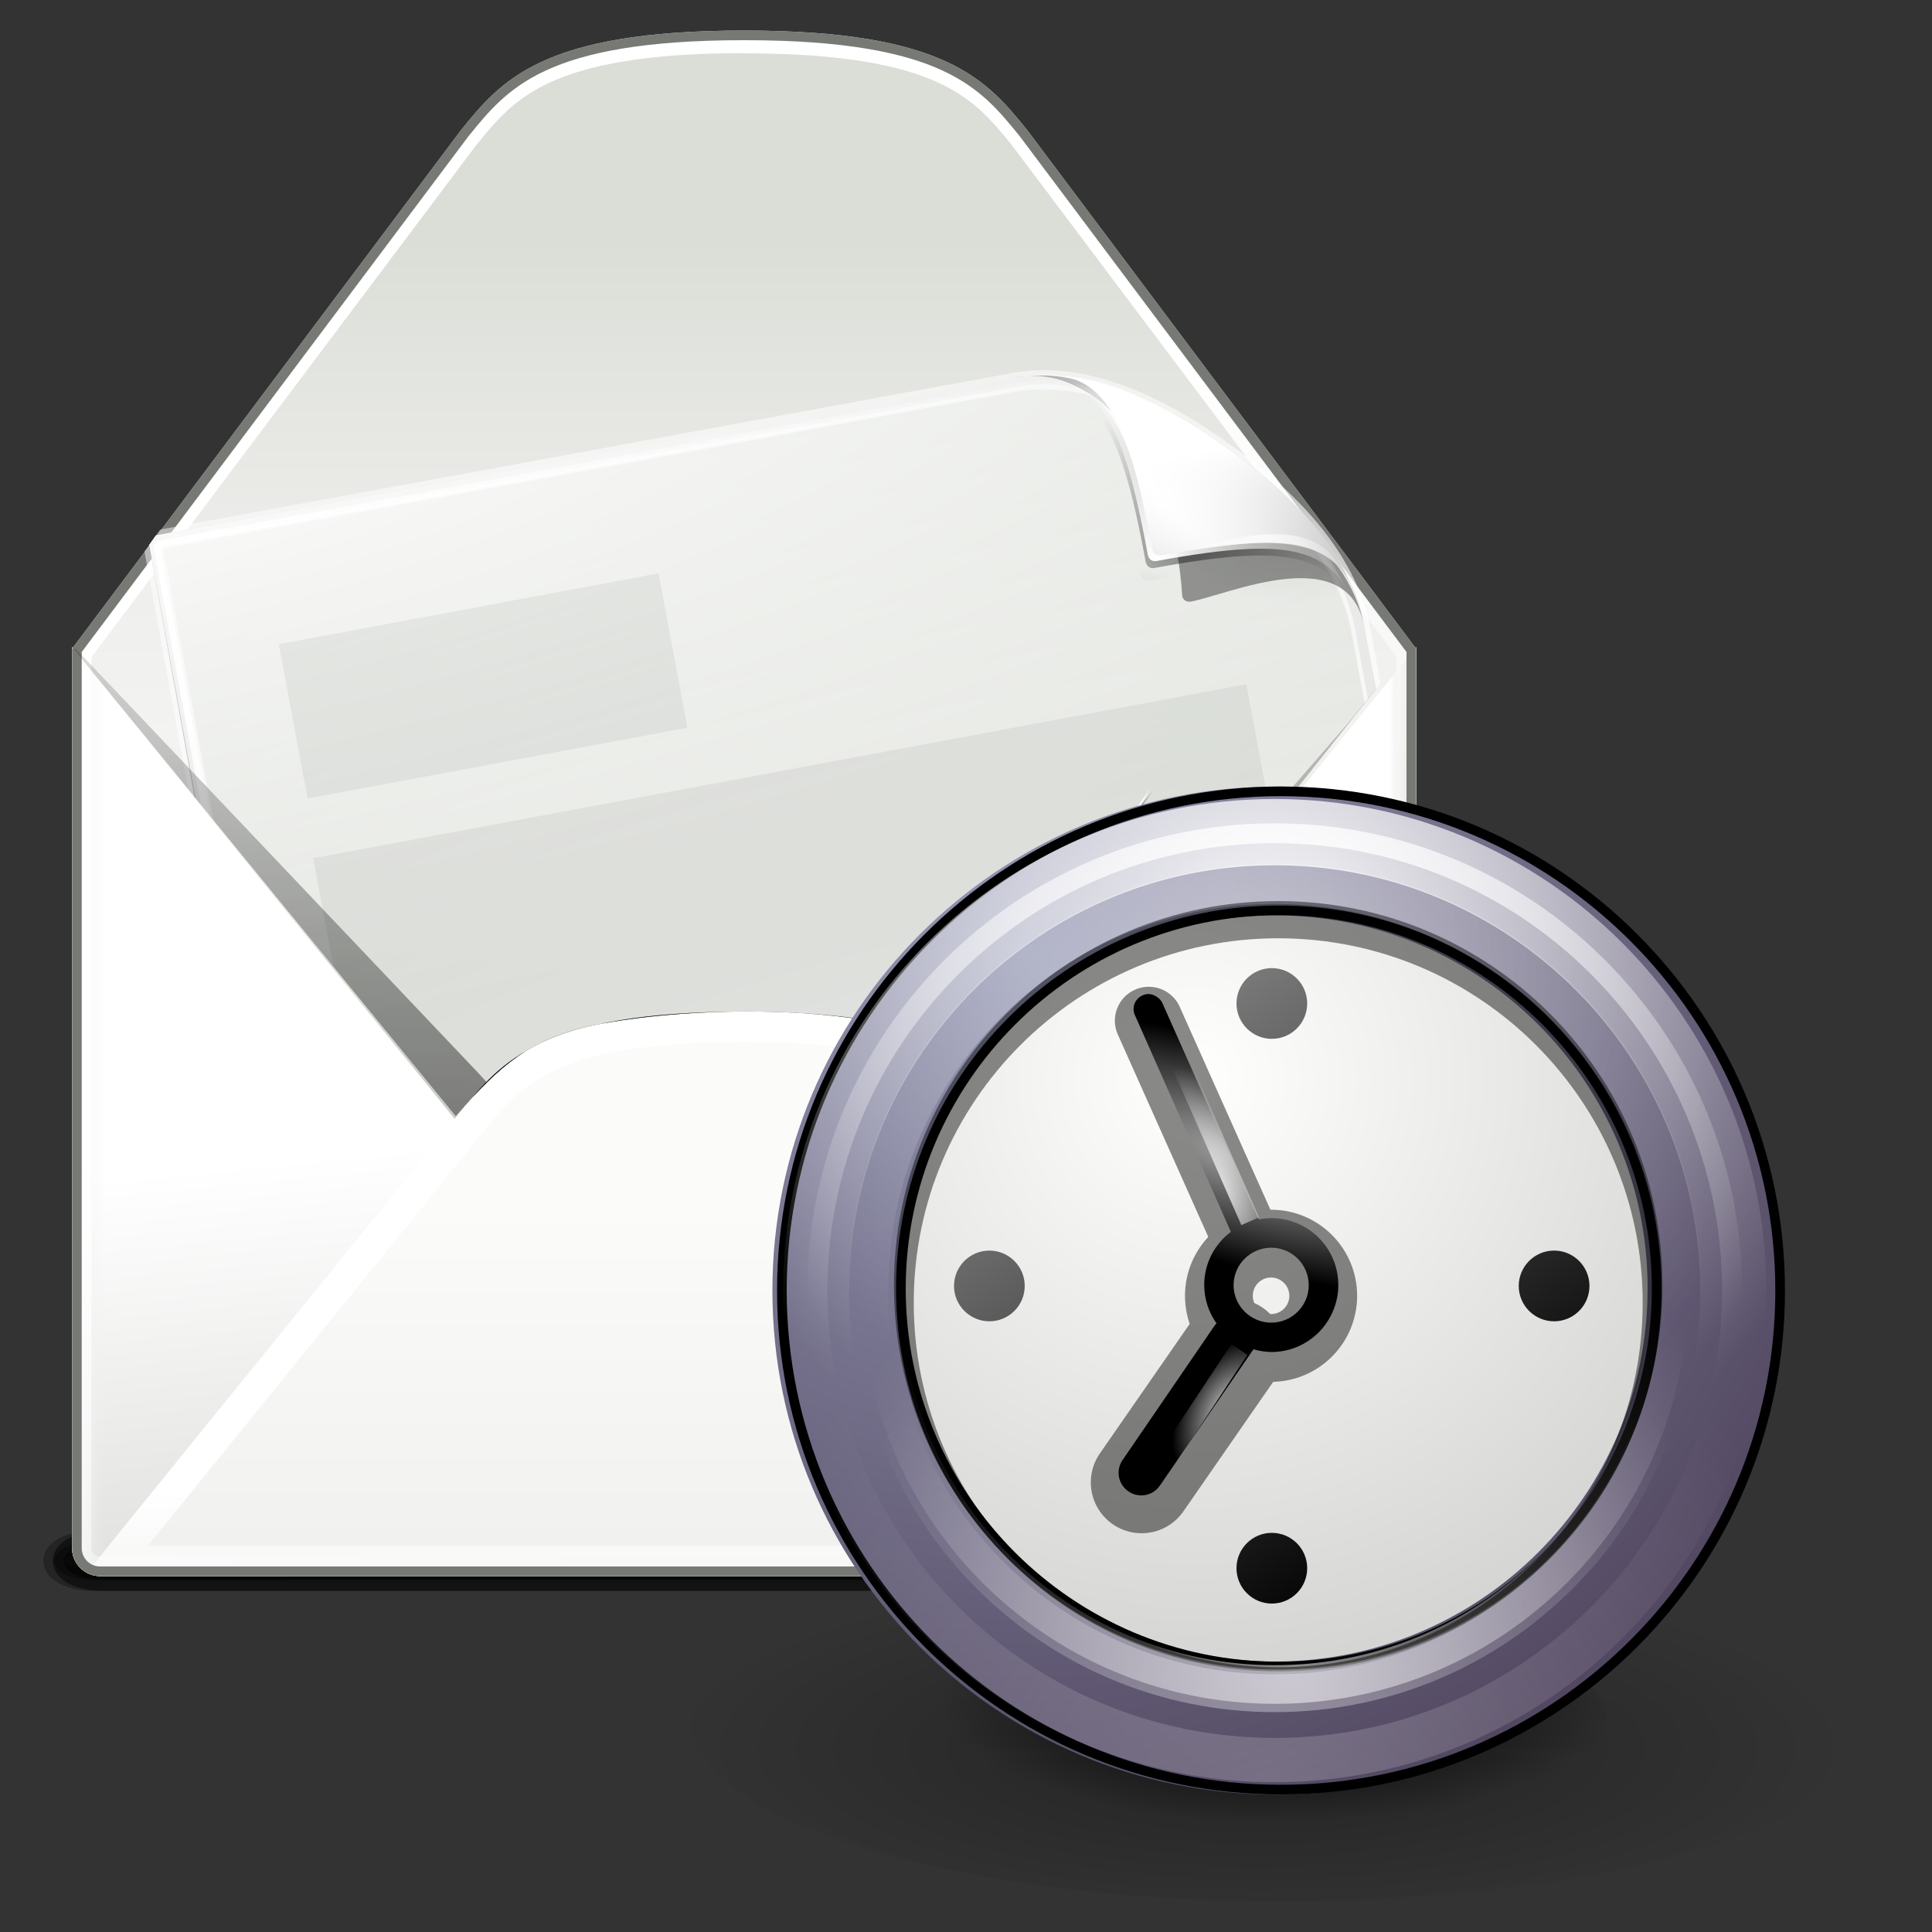 <?xml version="1.0" encoding="UTF-8"?>
<svg id="evolution" xmlns="http://www.w3.org/2000/svg" xmlns:xlink="http://www.w3.org/1999/xlink" viewBox="0 0 100 100">
  <rect x="0" y="0" width="100" height="100" fill="#333333" stroke="none"/>
  <defs>
    <linearGradient id="linear-gradient" x1="-44.7" y1="-1189.66" x2="-44.7" y2="-1255.22" gradientTransform="translate(73.61 -927.32) scale(.79 -.79)" gradientUnits="userSpaceOnUse">
      <stop offset="0" stop-color="#dbded7"/>
      <stop offset=".32" stop-color="#eeeeec"/>
      <stop offset=".5" stop-color="#f3f3f2"/>
      <stop offset=".77" stop-color="#d3d7cf"/>
      <stop offset="1" stop-color="#babdb6"/>
    </linearGradient>
    <linearGradient id="linear-gradient-2" x1="-45.34" y1="-1246.91" x2="-39.58" y2="-1305.38" gradientTransform="translate(73.61 -927.32) scale(.79 -.79)" gradientUnits="userSpaceOnUse">
      <stop offset="0" stop-color="#fff"/>
      <stop offset="1" stop-color="#babdb6"/>
    </linearGradient>
    <linearGradient id="linear-gradient-3" x1="-88.99" y1="-1254.28" x2="-.4" y2="-1254.28" gradientTransform="translate(73.61 -927.32) scale(.79 -.79)" gradientUnits="userSpaceOnUse">
      <stop offset="0" stop-color="#fff"/>
      <stop offset=".03" stop-color="#eeeeec" stop-opacity="0"/>
      <stop offset=".98" stop-color="#d3d7cf" stop-opacity="0"/>
      <stop offset="1" stop-color="#d3d7cf"/>
    </linearGradient>
    <clipPath id="clippath">
      <path d="M3.73,33.49v46.64c0,.8.65,1.45,1.45,1.45h66.67c.8,0,1.45-.65,1.45-1.45v-46.64l-20.12,24.83c-2.09,2.58-4.19,5.17-14.66,5.17s-12.57-2.59-14.66-5.17L3.73,33.49Z" style="fill: none; stroke-width: 0px;"/>
    </clipPath>
    <linearGradient id="linear-gradient-4" x1="-274.7" y1="-1239.03" x2="-274.7" y2="-1222.81" gradientTransform="translate(254.21 -927.32) scale(.79 -.79)" gradientUnits="userSpaceOnUse">
      <stop offset="0" stop-color="#fff"/>
      <stop offset="1" stop-color="#fff" stop-opacity="0"/>
    </linearGradient>
    <clipPath id="clippath-1">
      <path d="M3.73,33.49v46.64c0,.8.65,1.45,1.45,1.45h66.67c.8,0,1.45-.65,1.45-1.45v-46.64l-20.12,24.83c-2.09,2.58-4.19,5.17-14.66,5.17s-12.57-2.59-14.66-5.17L3.73,33.49Z" style="fill: none; stroke-width: 0px;"/>
    </clipPath>
    <linearGradient id="linear-gradient-5" x1="-304.7" y1="-1030.31" x2="-304.7" y2="-1060" gradientTransform="translate(277.76 -746.73) scale(.79 -.79)" gradientUnits="userSpaceOnUse">
      <stop offset="0" stop-color="#000"/>
      <stop offset="1" stop-color="#000" stop-opacity="0"/>
    </linearGradient>
    <linearGradient id="linear-gradient-6" x1="-44.7" y1="-1282.24" x2="-44.7" y2="-1247.68" gradientTransform="translate(73.61 -927.32) scale(.79 -.79)" gradientUnits="userSpaceOnUse">
      <stop offset="0" stop-color="#eeeeec"/>
      <stop offset=".5" stop-color="#f4f4f3"/>
      <stop offset="1" stop-color="#fbfbfa"/>
    </linearGradient>
    <linearGradient id="linear-gradient-7" x1="-44.7" y1="-1284.96" x2="-44.7" y2="-1253" gradientTransform="translate(73.61 -927.32) scale(.79 -.79)" gradientUnits="userSpaceOnUse">
      <stop offset="0" stop-color="#c8cdc3"/>
      <stop offset=".11" stop-color="#eeeeec"/>
      <stop offset="1" stop-color="#fbfbfa"/>
    </linearGradient>
    <clipPath id="clippath-2">
      <path d="M38.51,52.36c-10.47,0-12.57,2.59-14.66,5.17l-19.35,23.87c.2.11.43.17.67.17h66.67c.24,0,.47-.07.67-.17l-19.35-23.87c-2.09-2.58-4.19-5.17-14.66-5.17Z" style="fill: none; stroke-width: 0px;"/>
    </clipPath>
    <linearGradient id="linear-gradient-8" x1="-354.7" y1="-1271.58" x2="-354.7" y2="-1280.53" gradientTransform="translate(317.02 -927.32) scale(.79 -.79)" xlink:href="#linear-gradient-4"/>
    <clipPath id="clippath-3">
      <path d="M38.51,1.75c-10.47,0-12.57,2.58-14.66,5.16L3.73,33.68v46.45c0,.8.65,1.44,1.45,1.44h66.67c.8,0,1.45-.65,1.45-1.44v-46.45L53.18,6.92c-2.09-2.58-4.19-5.16-14.66-5.16Z" style="fill: none; stroke-width: 0px;"/>
    </clipPath>
    <linearGradient id="linear-gradient-9" x1="-325.13" y1="-1239.13" x2="-299.64" y2="-1278.93" gradientTransform="translate(285.61 -926.47) scale(.79 -.78)" xlink:href="#linear-gradient-4"/>
    <clipPath id="clippath-4">
      <path d="M38.51,1.58c-10.47,0-12.57,2.59-14.66,5.17L3.73,33.58v46.55c0,.8.65,1.45,1.45,1.45h66.67c.8,0,1.45-.65,1.45-1.45v-46.55L53.18,6.75c-2.09-2.58-4.19-5.17-14.66-5.17Z" style="fill: none; stroke-width: 0px;"/>
    </clipPath>
    <clipPath id="clippath-5">
      <path d="M3.85,33.64l19.74,24.12c2.29-2.62,3.89-4.02,7.08-4.68,4.76-.98,12.6-1.09,17.23.45,2.55.84,4.39,2.83,5.61,4.35l19.56-24.55-16.91-23.18-34.46-1.57S3.85,33.64,3.85,33.64Z" style="fill: none; stroke-width: 0px;"/>
    </clipPath>
    <linearGradient id="linear-gradient-10" x1="68.75" y1="-1335.18" x2="-14.56" y2="-1189.67" gradientTransform="translate(-190.06 -925.36) rotate(-10.41) scale(.74 -.76)" xlink:href="#linear-gradient-5"/>
    <radialGradient id="radial-gradient" cx="-573.24" cy="-388.1" fx="-573.24" fy="-388.1" r="7.97" gradientTransform="translate(9967.27 -5510.5) rotate(-10.41) scale(18.76 -9.56)" gradientUnits="userSpaceOnUse">
      <stop offset="0" stop-color="#fff"/>
      <stop offset="1" stop-color="#d3d7cf"/>
    </radialGradient>
    <radialGradient id="radial-gradient-2" cx="-281.8" cy="-782.86" fx="-281.8" fy="-782.86" r="41.78" gradientTransform="translate(427.88 -1445.08) rotate(-15.1) scale(2.68 -1.72) skewX(.2)" gradientUnits="userSpaceOnUse">
      <stop offset="0" stop-color="#fff"/>
      <stop offset="1" stop-color="#fff" stop-opacity="0"/>
    </radialGradient>
    <clipPath id="clippath-6">
      <path d="M7.97,27.73c-.18.03-.3.21-.26.39l13.32,72.5c.03.19.2.31.38.27l59.44-10.92c.18-.03.3-.21.26-.39l-10.49-57.13c-.83-4.53-5.06-7.81-7.14-9.3-2.08-1.49-6.54-4.42-10.92-3.62L7.97,27.73Z" style="fill: none; stroke-width: 0px;"/>
    </clipPath>
    <radialGradient id="radial-gradient-3" cx="-109.11" cy="-14.94" fx="-109.11" fy="-14.94" r="37.3" gradientTransform="translate(69.81 249.86) rotate(79.59) scale(2.1 -1.39)" xlink:href="#radial-gradient-2"/>
    <radialGradient id="radial-gradient-4" cx="-121.18" cy="-3062.63" fx="-121.18" fy="-3062.63" r="40.86" gradientTransform="translate(53.57 -717.96) rotate(-10.41) scale(1.23 -.26)" xlink:href="#radial-gradient-2"/>
    <radialGradient id="radial-gradient-5" cx="469.37" cy="-131.88" fx="469.37" fy="-131.88" r="41.2" gradientTransform="translate(308.33 -415.13) rotate(79.59) scale(.8 -2.88)" xlink:href="#radial-gradient-2"/>
    <radialGradient id="radial-gradient-6" cx="-105.93" cy="-1248.88" fx="-105.93" fy="-1248.88" r="40.86" gradientTransform="translate(-20.74 -978.36) rotate(-10.41) scale(1.16 -.86)" xlink:href="#radial-gradient-2"/>
    <radialGradient id="radial-gradient-7" cx="186.12" cy="-1437.1" fx="186.12" fy="-1437.1" r="15.16" gradientTransform="translate(-207.65 -863.11) rotate(-10.41) scale(.59 -.64)" gradientUnits="userSpaceOnUse">
      <stop offset="0" stop-color="#000"/>
      <stop offset="1" stop-color="#000" stop-opacity="0"/>
    </radialGradient>
    <mask id="mask" x="11.94" y="-20.9" width="82.39" height="97.01" maskUnits="userSpaceOnUse">
      <g id="au">
        <path d="M12.38-20.9c-.25,0-.44.19-.44.44v96.12c0,.25.19.44.44.44h81.51c.25,0,.44-.19.44-.44V-.08c0-6.01-5.7-10.32-8.1-12.72-2.4-2.4-6.72-8.1-12.72-8.1H12.38Z" style="fill: #fff; stroke-width: 0px;"/>
      </g>
    </mask>
    <radialGradient id="radial-gradient-8" cx="81.64" cy="-1265.75" fx="81.64" fy="-1265.75" r="10.53" gradientTransform="translate(-171.7 -906.92) rotate(-10.41) scale(.74 -.76)" xlink:href="#radial-gradient-7"/>
    <linearGradient id="linear-gradient-11" x1="80.69" y1="-1257.83" x2="83.11" y2="-1251.89" gradientTransform="translate(-172.84 -907) rotate(-10.41) scale(.74 -.77)" xlink:href="#linear-gradient-5"/>
    <radialGradient id="radial-gradient-9" cx="-43.44" cy="-953.94" fx="-43.44" fy="-953.94" r="10.41" gradientTransform="translate(-85.65 -1020.94) rotate(-10.41) scale(1.07 -1.11)" xlink:href="#radial-gradient-2"/>
    <radialGradient id="radial-gradient-10" cx="-685.4" cy="-634.58" fx="-685.4" fy="-634.58" r="10.41" gradientTransform="translate(-671.47 -1196.16) rotate(-48.39) scale(.56 -2.14) skewX(7.05)" gradientUnits="userSpaceOnUse">
      <stop offset="0" stop-color="#fff"/>
      <stop offset=".45" stop-color="#e6e6e6"/>
      <stop offset=".81" stop-color="#cbcbcb"/>
      <stop offset="1" stop-color="#dbdbdb"/>
    </radialGradient>
    <radialGradient id="radial-gradient-11" cx="-133.52" cy="-593.97" fx="-133.52" fy="-593.97" r="3.97" gradientTransform="translate(22.51 -1327.88) rotate(-10.41) scale(1.57 -2.25)" xlink:href="#radial-gradient-2"/>
    <radialGradient id="radial-gradient-12" cx="157.68" cy="-860.75" fx="157.68" fy="-860.75" r="6.04" gradientTransform="translate(-167.64 -1009.37) rotate(-6.08) scale(.74 -1.23) skewX(-.47)" xlink:href="#radial-gradient-2"/>
    <linearGradient id="linear-gradient-12" x1="82.15" y1="-1246.01" x2="82.15" y2="-1254.97" gradientTransform="translate(-172.1 -909.1) rotate(-10.41) scale(.74 -.77)" xlink:href="#linear-gradient-4"/>
    <clipPath id="clippath-7">
      <path d="M38.51,4.93c-10.47,0-12.57,2.31-14.66,4.61L3.73,33.46v41.5c0,.71.65,1.29,1.45,1.29h66.67c.8,0,1.45-.58,1.45-1.29v-41.5l-20.12-23.91c-2.09-2.3-4.19-4.61-14.66-4.61Z" style="fill: none; stroke-width: 0px;"/>
    </clipPath>
    <linearGradient id="linear-gradient-13" x1="-254.69" y1="-1201.01" x2="-254.69" y2="-1144.19" gradientTransform="translate(238.5 -778.17) scale(.79 -.7)" xlink:href="#linear-gradient-5"/>
    <clipPath id="clippath-8">
      <path d="M38.51,1.58c-10.47,0-12.57,2.59-14.66,5.17L3.73,33.58v46.55c0,.8.65,1.45,1.45,1.45h66.67c.8,0,1.45-.65,1.45-1.45v-46.55L53.18,6.75c-2.09-2.58-4.19-5.17-14.66-5.17Z" style="fill: none; stroke-width: 0px;"/>
    </clipPath>
    <radialGradient id="radial-gradient-13" cx="-425.98" cy="-608.66" fx="-425.98" fy="-608.66" r="3.2" gradientTransform="translate(2400.66 -1117.15) scale(5.48 -1.98)" xlink:href="#radial-gradient-7"/>
    <linearGradient id="linear-gradient-14" x1="-444.25" y1="-506.3" x2="-443.82" y2="-512.9" gradientTransform="translate(3881.45 -1295.62) scale(8.62 -2.68)" gradientUnits="userSpaceOnUse">
      <stop offset="0" stop-color="#9aa29a"/>
      <stop offset="1" stop-color="#b5beb5"/>
    </linearGradient>
    <radialGradient id="radial-gradient-14" cx="-458.81" cy="-507.92" fx="-458.81" fy="-507.92" r="3.2" gradientTransform="translate(4469.69 -1407.84) scale(9.6 -2.95)" xlink:href="#radial-gradient-7"/>
    <radialGradient id="radial-gradient-15" cx="-390.28" cy="-401.18" fx="-390.28" fy="-401.18" r="13.24" gradientTransform="translate(1594.41 -1535.36) scale(3.95 -3.95)" gradientUnits="userSpaceOnUse">
      <stop offset="0" stop-color="#9497b3"/>
      <stop offset="1" stop-color="#4c4059"/>
    </radialGradient>
    <radialGradient id="radial-gradient-16" cx="-351.73" cy="-459.37" fx="-351.73" fy="-459.37" r="12.98" gradientTransform="translate(1088.87 -1285.51) scale(2.92 -2.92)" gradientUnits="userSpaceOnUse">
      <stop offset="0" stop-color="#fffffd"/>
      <stop offset="1" stop-color="#cbcbc9"/>
    </radialGradient>
    <linearGradient id="linear-gradient-15" x1="-429.97" y1="-332.74" x2="-427.17" y2="-336.73" gradientTransform="translate(2929.44 -2170.08) scale(6.67 -6.67)" gradientUnits="userSpaceOnUse">
      <stop offset="0" stop-color="#838383"/>
      <stop offset="1" stop-color="#000"/>
    </linearGradient>
    <linearGradient id="linear-gradient-16" x1="-432.04" y1="-324.29" x2="-429.23" y2="-328.28" gradientTransform="translate(2929.44 -2104.09) scale(6.67 -6.67)" xlink:href="#linear-gradient-15"/>
    <linearGradient id="linear-gradient-17" x1="-427.52" y1="-329.55" x2="-424.72" y2="-333.54" gradientTransform="translate(2896.44 -2137.09) scale(6.67 -6.67)" xlink:href="#linear-gradient-15"/>
    <linearGradient id="linear-gradient-18" x1="-434.48" y1="-327.49" x2="-431.68" y2="-331.48" gradientTransform="translate(2962.43 -2137.09) scale(6.67 -6.67)" xlink:href="#linear-gradient-15"/>
    <clipPath id="clippath-9">
      <path d="M66.3,40.71c-14.4,0-26.08,11.69-26.08,26.09s11.68,26.08,26.08,26.08,26.09-11.68,26.09-26.08-11.69-26.09-26.09-26.09ZM66.19,47.37c10.66,0,19.31,8.66,19.31,19.33s-8.65,19.31-19.31,19.31-19.31-8.65-19.31-19.31,8.65-19.33,19.31-19.33Z" style="fill: none; stroke-width: 0px;"/>
    </clipPath>
    <radialGradient id="radial-gradient-17" cx="-35.21" cy="-835.48" fx="-35.21" fy="-835.48" r="22.48" gradientTransform="translate(115.56 -1128.62) scale(1.41 -1.41)" xlink:href="#radial-gradient-2"/>
    <radialGradient id="radial-gradient-18" cx="14.25" cy="-942.58" fx="14.25" fy="-942.58" r="22.38" gradientTransform="translate(48.78 -1049.11) scale(1.21 -1.21)" xlink:href="#radial-gradient-2"/>
    <radialGradient id="radial-gradient-19" cx="10.7" cy="-905.68" fx="10.7" fy="-905.68" r="22.41" gradientTransform="translate(52.92 -1054.06) scale(1.22 -1.22)" xlink:href="#radial-gradient-2"/>
    <radialGradient id="radial-gradient-20" cx="22.61" cy="-953.7" fx="22.61" fy="-953.7" r="22.39" gradientTransform="translate(40.4 -1039.15) scale(1.18 -1.18)" xlink:href="#radial-gradient-2"/>
    <radialGradient id="radial-gradient-21" cx="-35.21" cy="-867.94" fx="-35.21" fy="-867.94" r="22.48" gradientTransform="translate(115.56 -1128.62) scale(1.41 -1.41)" gradientUnits="userSpaceOnUse">
      <stop offset="0" stop-color="#fff" stop-opacity=".28"/>
      <stop offset="1" stop-color="#fff" stop-opacity="0"/>
    </radialGradient>
    <radialGradient id="radial-gradient-22" cx="-19.93" cy="-858.84" fx="-19.93" fy="-858.84" r="22.45" gradientTransform="translate(92.67 -1101.37) scale(1.34 -1.34)" xlink:href="#radial-gradient-2"/>
    <radialGradient id="radial-gradient-23" cx="-742.79" cy="-570.62" fx="-742.79" fy="-570.62" r="5.69" gradientTransform="translate(-1565.81 -1148.77) rotate(-74.92) scale(1 -3.31)" gradientUnits="userSpaceOnUse">
      <stop offset="0" stop-color="#a3a3a3"/>
      <stop offset="1" stop-color="#000"/>
    </radialGradient>
    <radialGradient id="radial-gradient-24" cx="428.01" cy="-669.55" fx="428.01" fy="-669.55" r="2.82" gradientTransform="translate(179.7 -954.04) rotate(27.57) scale(.87 -1.44)" xlink:href="#radial-gradient-2"/>
    <radialGradient id="radial-gradient-25" cx="-194.95" cy="-719.91" fx="-194.95" fy="-719.91" r="2.79" gradientTransform="translate(-432.29 -1572.57) rotate(-22.57) scale(.87 -2.36)" xlink:href="#radial-gradient-2"/>
    <clipPath id="clippath-10">
      <path d="M86.05,66.53c0-10.98-8.9-19.89-19.89-19.89s-19.89,8.9-19.89,19.89h0c0,10.98,8.9,19.89,19.89,19.89s19.89-8.9,19.89-19.89h0Z" style="fill: none; stroke-width: 0px;"/>
    </clipPath>
  </defs>
  <g>
    <path d="M4.77,79.8h67.48c1.09,0,1.97.44,1.97.99h0c0,.55-.88.99-1.97.99H4.77c-1.09,0-1.97-.44-1.97-.99h0c0-.55.88-.99,1.97-.99Z" style="fill: #000; isolation: isolate; opacity: .3; stroke: #000; stroke-linecap: square; stroke-width: 1.12px;"/>
    <path d="M5.23,79.8h66.58c1.07,0,1.94.44,1.94.99h0c0,.55-.87.99-1.94.99H5.23c-1.07,0-1.94-.44-1.94-.99h0c0-.55.87-.99,1.94-.99Z" style="fill: #000; isolation: isolate; opacity: .5; stroke: #000; stroke-linecap: square; stroke-width: 1.12px;"/>
    <path d="M38.51,1.58c-10.47,0-12.57,2.59-14.66,5.17L3.73,33.58v46.55c0,.8.65,1.45,1.45,1.45h66.67c.8,0,1.45-.65,1.45-1.45v-46.55L53.18,6.75c-2.09-2.58-4.19-5.17-14.66-5.17Z" style="fill: url(#linear-gradient); stroke-width: 0px;"/>
    <path d="M3.73,33.49v46.64c0,.8.65,1.45,1.45,1.45h66.67c.8,0,1.45-.65,1.45-1.45v-46.64l-20.12,24.83c-2.09,2.58-4.19,5.17-14.66,5.17s-12.57-2.59-14.66-5.17L3.73,33.49Z" style="fill: url(#linear-gradient-2); stroke-width: 0px;"/>
    <path d="M3.73,33.49v46.64c0,.8.65,1.45,1.45,1.45h66.67c.8,0,1.45-.65,1.45-1.45v-46.64l-20.12,24.83c-2.09,2.58-4.19,5.17-14.66,5.17s-12.57-2.59-14.66-5.17L3.73,33.49Z" style="fill: url(#linear-gradient-3); stroke-width: 0px;"/>
    <g style="clip-path: url(#clippath);">
      <path d="M3.73,33.49h69.56l-20.12,24.83c-2.09,2.58-4.19,5.17-14.66,5.17s-12.57-2.59-14.66-5.17L3.73,33.49Z" style="fill: none; stroke: url(#linear-gradient-4); stroke-linecap: round; stroke-linejoin: round; stroke-width: 3.14px;"/>
    </g>
    <g style="clip-path: url(#clippath-1);">
      <path d="M38.86,52.36c-10.47,0-12.57,2.59-14.66,5.17l-19.7,23.87c.2.11.43.17.67.17h66.67c.24,0,.47-.07.67-.17l-19-23.87c-2.09-2.58-4.19-5.17-14.66-5.17Z" style="fill: url(#linear-gradient-5); isolation: isolate; opacity: .4; stroke-width: 0px;"/>
    </g>
    <path d="M38.51,52.36c-10.47,0-12.57,2.59-14.66,5.17l-19.35,23.87c.2.11.43.17.67.17h66.67c.24,0,.47-.07.67-.17l-19.35-23.87c-2.09-2.58-4.19-5.17-14.66-5.17Z" style="fill: url(#linear-gradient-6); stroke-width: 0px;"/>
    <path d="M38.51,52.36c-10.47,0-12.57,2.59-14.66,5.17l-19.35,23.87c.2.11.43.17.67.17h66.67c.24,0,.47-.07.67-.17l-19.35-23.87c-2.09-2.58-4.19-5.17-14.66-5.17Z" style="fill: url(#linear-gradient-7); stroke-width: 0px;"/>
    <g style="clip-path: url(#clippath-2);">
      <path d="M38.51,52.36c-10.47,0-12.57,2.59-14.66,5.17l-19.35,23.87c.2.11.43.17.67.17h66.67c.24,0,.47-.07.67-.17l-19.35-23.87c-2.09-2.58-4.19-5.17-14.66-5.17Z" style="fill: none; stroke: url(#linear-gradient-8); stroke-linecap: round; stroke-linejoin: round; stroke-width: 3.14px;"/>
    </g>
    <g style="clip-path: url(#clippath-3);">
      <path d="M38.51,1.75c-10.47,0-12.57,2.58-14.66,5.16L3.73,33.68v46.45c0,.8.65,1.44,1.45,1.44h66.67c.8,0,1.45-.65,1.45-1.44v-46.45L53.18,6.92c-2.09-2.58-4.19-5.16-14.66-5.16Z" style="fill: none; stroke: url(#linear-gradient-9); stroke-linecap: round; stroke-linejoin: round; stroke-width: 2px;"/>
    </g>
    <g style="clip-path: url(#clippath-4);">
      <path d="M38.51,1.58c-10.47,0-12.57,2.59-14.66,5.17L3.73,33.58v46.55c0,.8.65,1.45,1.45,1.45h66.67c.8,0,1.45-.65,1.45-1.45v-46.55L53.18,6.75c-2.09-2.58-4.19-5.17-14.66-5.17Z" style="fill: none; stroke: #777a74; stroke-linecap: round; stroke-linejoin: round; stroke-width: 1px;"/>
    </g>
  </g>
  <g style="clip-path: url(#clippath-5);">
    <g>
      <g>
        <g>
          <path d="M8,27.9c-.18.03-.3.2-.26.39l12.86,71.84c.03.19.2.3.38.27l60.09-11.04c.18-.03.3-.2.26-.39l-10.72-56.5c-.82-4.48-5.04-7.72-7.13-9.19-2.08-1.47-6.53-4.37-10.91-3.56L8,27.9h0Z" style="fill: url(#linear-gradient-10); isolation: isolate; opacity: .7; stroke-width: 0px;"/>
          <g>
            <g>
              <path d="M7.97,27.73c-.18.03-.3.21-.26.39l13.32,72.5c.03.19.2.31.38.27l59.44-10.92c.18-.03.3-.21.26-.39l-10.49-57.13c-.83-4.53-5.06-7.81-7.14-9.3-2.08-1.49-6.54-4.42-10.92-3.62L7.97,27.73Z" style="fill: url(#radial-gradient); stroke-width: 0px;"/>
              <path d="M8.2,27.93c-.18.03-.29.2-.26.39l13.23,72.04c.03.19.2.31.38.27l59.06-10.85c.18-.03.29-.2.26-.39l-10.43-56.77c-.83-4.5-5.03-7.76-7.1-9.24-2.07-1.48-6.5-4.39-10.85-3.59L8.2,27.93h0Z" style="fill: none; stroke: url(#radial-gradient-2); stroke-linecap: round; stroke-width: .99px;"/>
              <g style="clip-path: url(#clippath-6);">
                <path d="M7.97,27.73c-.18.03-.3.21-.26.39l13.32,72.5c.03.19.2.31.38.27l59.44-10.92c.18-.03.3-.21.26-.39l-10.49-57.13c-.83-4.53-5.06-7.81-7.14-9.3-2.08-1.49-6.54-4.42-10.92-3.62L7.97,27.73Z" style="fill: none; isolation: isolate; opacity: .07; stroke: #000; stroke-linecap: round; stroke-width: .99px;"/>
              </g>
              <path d="M8.22,27.99c-.18.03-.3.21-.26.39l13.32,72.5c.03.19.2.31.38.27L8.35,28.66c-.03-.19.08-.36.26-.39l44.58-8.19c3.83-.7,7.73,1.45,10.04,3-2.24-1.55-6.35-4.03-10.42-3.28L8.22,27.99Z" style="fill: url(#radial-gradient-3); stroke-width: 0px;"/>
              <path d="M18.4,83.58l58.94-10.83c.18-.03.36.09.39.28l3.02,16.44c.03.19-.08.37-.27.4l-58.94,10.83c-.18.03-.36-.09-.39-.28l-3.02-16.44c-.03-.19.08-.37.27-.4Z" style="fill: url(#radial-gradient-4); isolation: isolate; opacity: .56; stroke-width: 0px;"/>
            </g>
            <path d="M7.97,27.73c-.18.03-.3.21-.26.39l5.41,29.46,60.09-11.04-2.59-14.1c-.83-4.53-5.06-7.81-7.14-9.3-2.08-1.49-6.54-4.42-10.92-3.62L7.97,27.73Z" style="fill: url(#radial-gradient-5); stroke-width: 0px;"/>
            <path d="M21.45,100.21l58.94-10.83c.18-.03.35.05.37.19h0c.03.14-.1.28-.28.31l-58.94,10.83c-.18.03-.35-.05-.37-.19h0c-.03-.14.1-.28.28-.31Z" style="fill: url(#radial-gradient-6); stroke-width: 0px;"/>
          </g>
        </g>
        <g>
          <path d="M54.91,22.72c-.67.12-1.32.3-1.94.53-.46,1.88-.54,3.94-.15,6.04,1.26,6.84,6.95,11.54,12.72,10.48,2.4-.44,4.44-1.82,5.9-3.76-1.79-8.72-9.11-14.65-16.53-13.28Z" style="fill: url(#radial-gradient-7); isolation: isolate; opacity: .17; stroke-width: 0px;"/>
          <g style="mask: url(#mask);">
            <path d="M52.55,19.55c4.38-.8,7.93,2.63,10.02,4.12,2.08,1.49,7.22,4.26,8.05,8.79-.83-4.53-7.02-1.68-8.99-1.32-.21.04-.43-.1-.44-.32-.46-7.07-4.26-12.08-8.64-11.28Z" style="fill: #000; isolation: isolate; opacity: .38; stroke-width: 0px;"/>
          </g>
          <path d="M52.2,20.2c7.97-1.76,17.56,7.33,18.23,12.89-.83-4.53-3.42-5.02-10.69-3.69-.21.04-.4-.1-.44-.32-1.38-7.52-2.72-9.68-7.1-8.88Z" style="fill: url(#radial-gradient-8); isolation: isolate; opacity: .43; stroke-width: 0px;"/>
          <path d="M51.94,20.85c4.38-.8,8.84,2.12,10.93,3.61,2.08,1.49,6.31,4.77,7.14,9.3-.83-4.53-3.26-5.05-10.53-3.72-.21.04-.4-.1-.44-.32-1.38-7.52-2.72-9.68-7.1-8.88Z" style="fill: url(#linear-gradient-11); isolation: isolate; opacity: .28; stroke-width: 0px;"/>
          <path d="M52.31,19.85c4.38-.8,8.84,2.12,10.93,3.61,2.08,1.49,6.31,4.77,7.14,9.3-.83-4.53-3.26-5.05-10.53-3.72-.21.04-.4-.1-.44-.32-1.38-7.52-2.72-9.68-7.1-8.88Z" style="fill: url(#radial-gradient-9); stroke-width: 0px;"/>
          <path d="M52.55,19.55c4.38-.8,8.84,2.12,10.93,3.61,2.08,1.49,6.31,4.77,7.14,9.3-.83-4.53-3.26-5.05-10.53-3.72-.21.04-.4-.1-.44-.32-1.38-7.52-2.72-9.68-7.1-8.88Z" style="fill: url(#radial-gradient-10); stroke-width: 0px;"/>
          <path d="M52.59,19.55c5.06-.57,6.01,3.61,6.88,7.89-.71-2.54-.54-5.42-2.76-7.31,1.55.23,3.52,1.35,5.39,2.19-2.07-1.3-5.33-3.51-9.51-2.77h0Z" style="fill: url(#radial-gradient-11); stroke-width: 0px;"/>
          <path d="M69.58,29.76c-1.83-2.74-6.08-1.4-9.29-1.06,3.19-.67,7.76-2.46,9.29,1.06Z" style="fill: url(#radial-gradient-12); stroke-width: 0px;"/>
          <path d="M52.55,19.55c4.38-.8,8.84,2.12,10.93,3.61,2.08,1.49,6.31,4.77,7.14,9.3-.83-4.53-3.26-5.05-10.53-3.72-.21.04-.4-.1-.44-.32-1.38-7.52-2.72-9.68-7.1-8.88Z" style="fill: url(#linear-gradient-12); stroke-width: 0px;"/>
        </g>
      </g>
      <path d="M16.21,44.42l48.3-9,9.17,49.21-48.3,9-9.17-49.21ZM14.43,33.34l19.66-3.66,1.49,7.99-19.66,3.66-1.49-7.99Z" style="fill: #888a85; isolation: isolate; opacity: .13; stroke-width: 0px;"/>
      <g style="clip-path: url(#clippath-7);">
        <path d="M3.73,33.38v41.58c0,.71.65,1.29,1.45,1.29h66.67c.8,0,1.45-.58,1.45-1.29v-41.58l-19.25,22.13c-2.09,2.3-4.19,4.61-14.66,4.61s-12.57-2.31-14.66-4.61L3.73,33.38Z" style="fill: url(#linear-gradient-13); isolation: isolate; opacity: .5; stroke-width: 0px;"/>
      </g>
      <g style="clip-path: url(#clippath-8);">
        <path id="J" d="M38.51,52.36c-10.47,0-12.57,2.59-14.66,5.17l-19.35,23.87c.2.11.43.17.67.17h66.67c.24,0,.47-.07.67-.17l-19.35-23.87c-2.09-2.58-4.19-5.17-14.66-5.17Z" style="fill: #000; stroke-width: 0px;"/>
      </g>
    </g>
  </g>
  <g>
    <path d="M83.24,89.26c0,3.51-7.86,6.35-17.55,6.35s-17.55-2.84-17.55-6.35c0-3.51,7.86-6.35,17.55-6.35s17.55,2.84,17.55,6.35Z" style="fill: url(#radial-gradient-13); isolation: isolate; opacity: .93; stroke-width: 0px;"/>
    <path d="M59.67,40.95l-17.55,20.4,1.54,1.52,16.01-21.92Z" style="fill: url(#linear-gradient-14); stroke-width: 0px;"/>
    <path d="M59.52,40.84l-15.65,21.7,2.24,1.97,13.42-23.68Z" style="fill: #fefefe; stroke-width: 0px;"/>
    <path d="M97.19,88.98c0,5.21-13.76,9.44-30.73,9.44s-30.73-4.22-30.73-9.44c0-5.21,13.76-9.44,30.73-9.44s30.73,4.22,30.73,9.44Z" style="fill: url(#radial-gradient-14); isolation: isolate; opacity: .31; stroke-width: 0px;"/>
    <path d="M92.16,66.8c0,14.41-11.68,26.09-26.09,26.09s-26.09-11.68-26.09-26.09c0-14.41,11.68-26.09,26.09-26.09h0c14.41,0,26.09,11.68,26.09,26.09h0Z" style="fill: url(#radial-gradient-15); stroke-width: 0px;"/>
    <path d="M85.28,66.69c0,10.67-8.65,19.31-19.31,19.31s-19.31-8.65-19.31-19.31c0-10.67,8.65-19.31,19.31-19.31h0c10.67,0,19.31,8.65,19.31,19.31h0Z" style="fill: url(#radial-gradient-16); stroke-width: 0px;"/>
    <path d="M67.66,51.94c0,1.01-.82,1.83-1.83,1.83-1.01,0-1.83-.82-1.83-1.83h0c0-1.01.82-1.83,1.83-1.83h0c1.01,0,1.83.82,1.83,1.83Z" style="fill: url(#linear-gradient-15); stroke-width: 0px;"/>
    <path d="M67.66,81.17c0,1.01-.82,1.83-1.83,1.83-1.01,0-1.83-.82-1.83-1.83h0c0-1.01.82-1.83,1.83-1.83h0c1.01,0,1.83.82,1.83,1.83Z" style="fill: url(#linear-gradient-16); stroke-width: 0px;"/>
    <path d="M53.04,66.56c0,1.01-.82,1.83-1.83,1.83-1.01,0-1.83-.82-1.83-1.83h0c0-1.01.82-1.83,1.83-1.83h0c1.01,0,1.83.82,1.83,1.83Z" style="fill: url(#linear-gradient-17); stroke-width: 0px;"/>
    <path d="M82.27,66.56c0,1.01-.82,1.83-1.83,1.83-1.01,0-1.83-.82-1.83-1.83h0c0-1.01.82-1.83,1.83-1.83h0c1.01,0,1.83.82,1.83,1.83Z" style="fill: url(#linear-gradient-18); stroke-width: 0px;"/>
    <g style="clip-path: url(#clippath-9);">
      <path id="K" d="M66.3,40.71c-14.4,0-26.08,11.69-26.08,26.09s11.68,26.08,26.08,26.08,26.09-11.68,26.09-26.08-11.69-26.09-26.09-26.09ZM66.19,47.37c10.66,0,19.31,8.66,19.31,19.33s-8.65,19.31-19.31,19.31-19.31-8.65-19.31-19.31,8.65-19.33,19.31-19.33Z" style="fill: none; stroke: #000; stroke-miterlimit: 4; stroke-width: 1px;"/>
    </g>
    <path d="M90.28,66.8c0,13.42-10.88,24.3-24.3,24.3s-24.3-10.88-24.3-24.3,10.88-24.3,24.3-24.3,24.3,10.88,24.3,24.3Z" style="fill: none; stroke: url(#radial-gradient-17); stroke-miterlimit: 4.57; stroke-width: 2.29px;"/>
    <path d="M86.81,66.81c0,11.5-9.33,20.83-20.83,20.83s-20.83-9.33-20.83-20.83,9.33-20.83,20.83-20.83,20.83,9.33,20.83,20.83Z" style="fill: none; isolation: isolate; opacity: .38; stroke: url(#radial-gradient-18); stroke-miterlimit: 3.92; stroke-width: 1.96px;"/>
    <path d="M87.02,66.8c0,11.62-9.42,21.04-21.04,21.04s-21.04-9.42-21.04-21.04,9.42-21.04,21.04-21.04,21.04,9.42,21.04,21.04Z" style="fill: none; isolation: isolate; opacity: .54; stroke: url(#radial-gradient-19); stroke-miterlimit: 3.96; stroke-width: 2.06px;"/>
    <g style="opacity: .46;">
      <path d="M68.49,67.07c0,1.49-1.21,2.7-2.7,2.7h0c-1.49,0-2.7-1.21-2.7-2.7s1.21-2.7,2.7-2.7,2.7,1.21,2.7,2.7h0Z" style="fill: #f3f3f3; stroke: #000; stroke-linecap: round; stroke-linejoin: round; stroke-width: 3.51px;"/>
      <path d="M64.6,64.33l-5.14-11.5" style="fill: none; stroke: #000; stroke-linecap: round; stroke-miterlimit: 22.42; stroke-width: 3.51px;"/>
      <path d="M59.09,76.73l4.77-6.88" style="fill: none; stroke: #000; stroke-linecap: round; stroke-miterlimit: 22.42; stroke-width: 5.26px;"/>
    </g>
    <path d="M86.37,66.8c0,11.26-9.13,20.39-20.39,20.39s-20.39-9.13-20.39-20.39,9.13-20.39,20.39-20.39,20.39,9.13,20.39,20.39Z" style="fill: none; isolation: isolate; opacity: .54; stroke: url(#radial-gradient-20); stroke-miterlimit: 3.84; stroke-width: 2px;"/>
    <path d="M90.28,66.8c0,13.42-10.88,24.3-24.3,24.3s-24.3-10.88-24.3-24.3,10.88-24.3,24.3-24.3,24.3,10.88,24.3,24.3Z" style="fill: none; isolation: isolate; opacity: .75; stroke: url(#radial-gradient-21); stroke-miterlimit: 4.57; stroke-width: 2.29px;"/>
    <path d="M89.09,66.81c0,12.76-10.35,23.11-23.11,23.11s-23.11-10.35-23.11-23.11,10.35-23.11,23.11-23.11,23.11,10.35,23.11,23.11Z" style="fill: none; stroke: url(#radial-gradient-22); stroke-miterlimit: 4.35; stroke-width: 2.17px;"/>
    <g>
      <path d="M59.29,51.47c-.42.09-.69.5-.6.92.01.06.03.12.06.17l4.96,11.2c-.84.63-1.38,1.63-1.38,2.75,0,.74.24,1.43.64,1.99-.03.03-.07.07-.1.11l-4.73,6.91c-.39.51-.3,1.25.22,1.64.51.39,1.25.3,1.64-.22.03-.04.05-.07.08-.11l4.73-6.89s.05-.06.07-.1c.29.08.61.14.93.14,1.91,0,3.46-1.56,3.46-3.47s-1.55-3.46-3.46-3.46c-.22,0-.45.03-.66.07l-4.98-11.19c-.08-.17-.22-.31-.39-.39-.14-.08-.31-.11-.47-.08h0ZM65.8,64.58c1.07,0,1.94.87,1.94,1.94s-.87,1.94-1.94,1.94-1.95-.87-1.95-1.94.88-1.94,1.95-1.94Z" style="fill: url(#radial-gradient-23); stroke-width: 0px;"/>
      <path d="M64.15,69.85l-4.54,6.87" style="fill: none; isolation: isolate; opacity: .8; stroke: url(#radial-gradient-24); stroke-miterlimit: 4; stroke-width: 1px;"/>
      <path d="M64.71,63.21l-4.82-10.96" style="fill: none; isolation: isolate; opacity: .8; stroke: url(#radial-gradient-25); stroke-miterlimit: 4; stroke-width: 1px;"/>
      <g style="clip-path: url(#clippath-10);">
        <path d="M86.05,67.43c0-10.98-8.9-19.89-19.89-19.89h0c-10.98,0-19.89,8.9-19.89,19.89h0c0,10.98,8.9,19.89,19.89,19.89s19.89-8.9,19.89-19.89h0Z" style="fill: none; isolation: isolate; opacity: .45; stroke: #000; stroke-miterlimit: 3.83; stroke-width: 2.05px;"/>
      </g>
    </g>
  </g>
</svg>